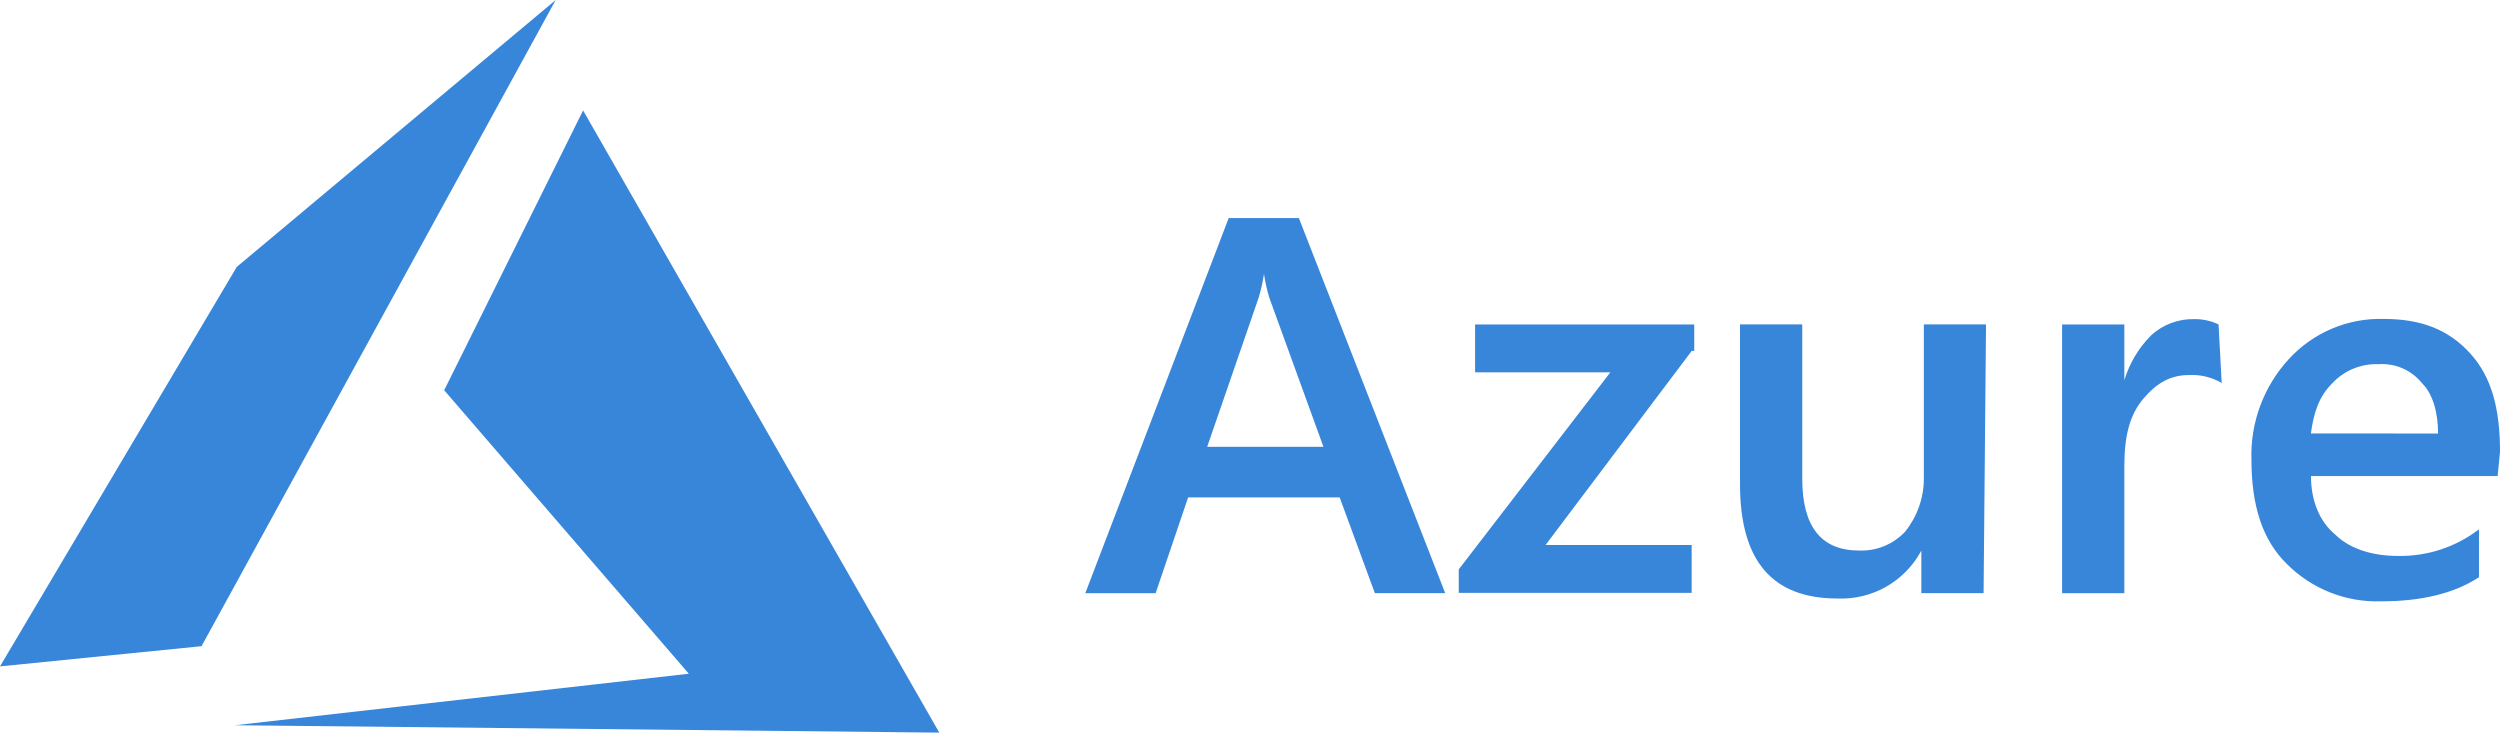 <svg xmlns="http://www.w3.org/2000/svg" id="Capa_2" data-name="Capa 2" viewBox="0 0 201.585 59.075"><defs><style>      .cls-1 {        fill-rule: evenodd;      }      .cls-1, .cls-2 {        fill: #3886d9;      }    </style></defs><g id="Capa_1-2" data-name="Capa 1"><g><path class="cls-2" d="M116.534,47.826h-5.675l-2.837-7.72h-12.218l-2.622,7.725h-5.67l11.562-30.247h5.659l11.8,30.242ZM106.714,36.027l-4.361-12.011c-.192-.631-.337-1.276-.434-1.929-.097.653-.242,1.297-.434,1.929l-4.145,12.011h9.375ZM136.411,28.292l-11.784,15.651h11.779v3.862h-18.781v-1.893l12.223-15.888h-10.905v-3.862h17.671v2.131l-.203-.001ZM159.944,47.826h-5.019v-3.428c-1.325,2.481-3.955,3.982-6.765,3.862-5.235,0-7.856-3.004-7.856-9.224v-12.876h5.019v12.44c0,3.861,1.526,5.791,4.579,5.791,1.398.057,2.752-.496,3.711-1.515.98-1.216,1.515-2.73,1.515-4.292v-12.425h5.013l-.197,21.665ZM179.143,30.882c-.791-.464-1.7-.686-2.622-.641-1.516,0-2.622.641-3.711,1.929-1.089,1.287-1.516,3.029-1.516,5.362v10.299h-5.019v-21.67h5.019v4.503c.412-1.377,1.162-2.63,2.181-3.645.945-.853,2.174-1.313,3.453-1.287.679-.01,1.351.137,1.964.429l.251,4.721ZM201.393,38.389h-15.05c0,1.929.656,3.645,1.963,4.721,1.09,1.071,2.837,1.716,5.019,1.716,2.368.052,4.684-.704,6.564-2.145v3.862c-1.979,1.296-4.604,1.944-7.876,1.944-2.855.096-5.621-1.002-7.633-3.029-1.963-1.929-2.837-4.721-2.837-8.366-.103-3.011.985-5.941,3.029-8.154,1.958-2.129,4.742-3.304,7.633-3.221,3.029,0,5.235.858,6.983,2.787,1.748,1.929,2.398,4.503,2.398,7.929l-.193,1.956ZM196.592,34.955c0-1.716-.435-3.216-1.308-4.073-.846-1.044-2.148-1.61-3.489-1.516-1.398-.057-2.752.496-3.711,1.515-1.09,1.071-1.516,2.358-1.747,4.073l10.255.001Z"></path><path class="cls-1" d="M47.018,8.906l-11.202,22.561,19.727,22.858-36.605,4.155,56.8.594L47.018,8.906ZM44.809,0l-25.718,21.522L0,53.733l16.251-1.629L44.809,0Z"></path></g></g></svg>
